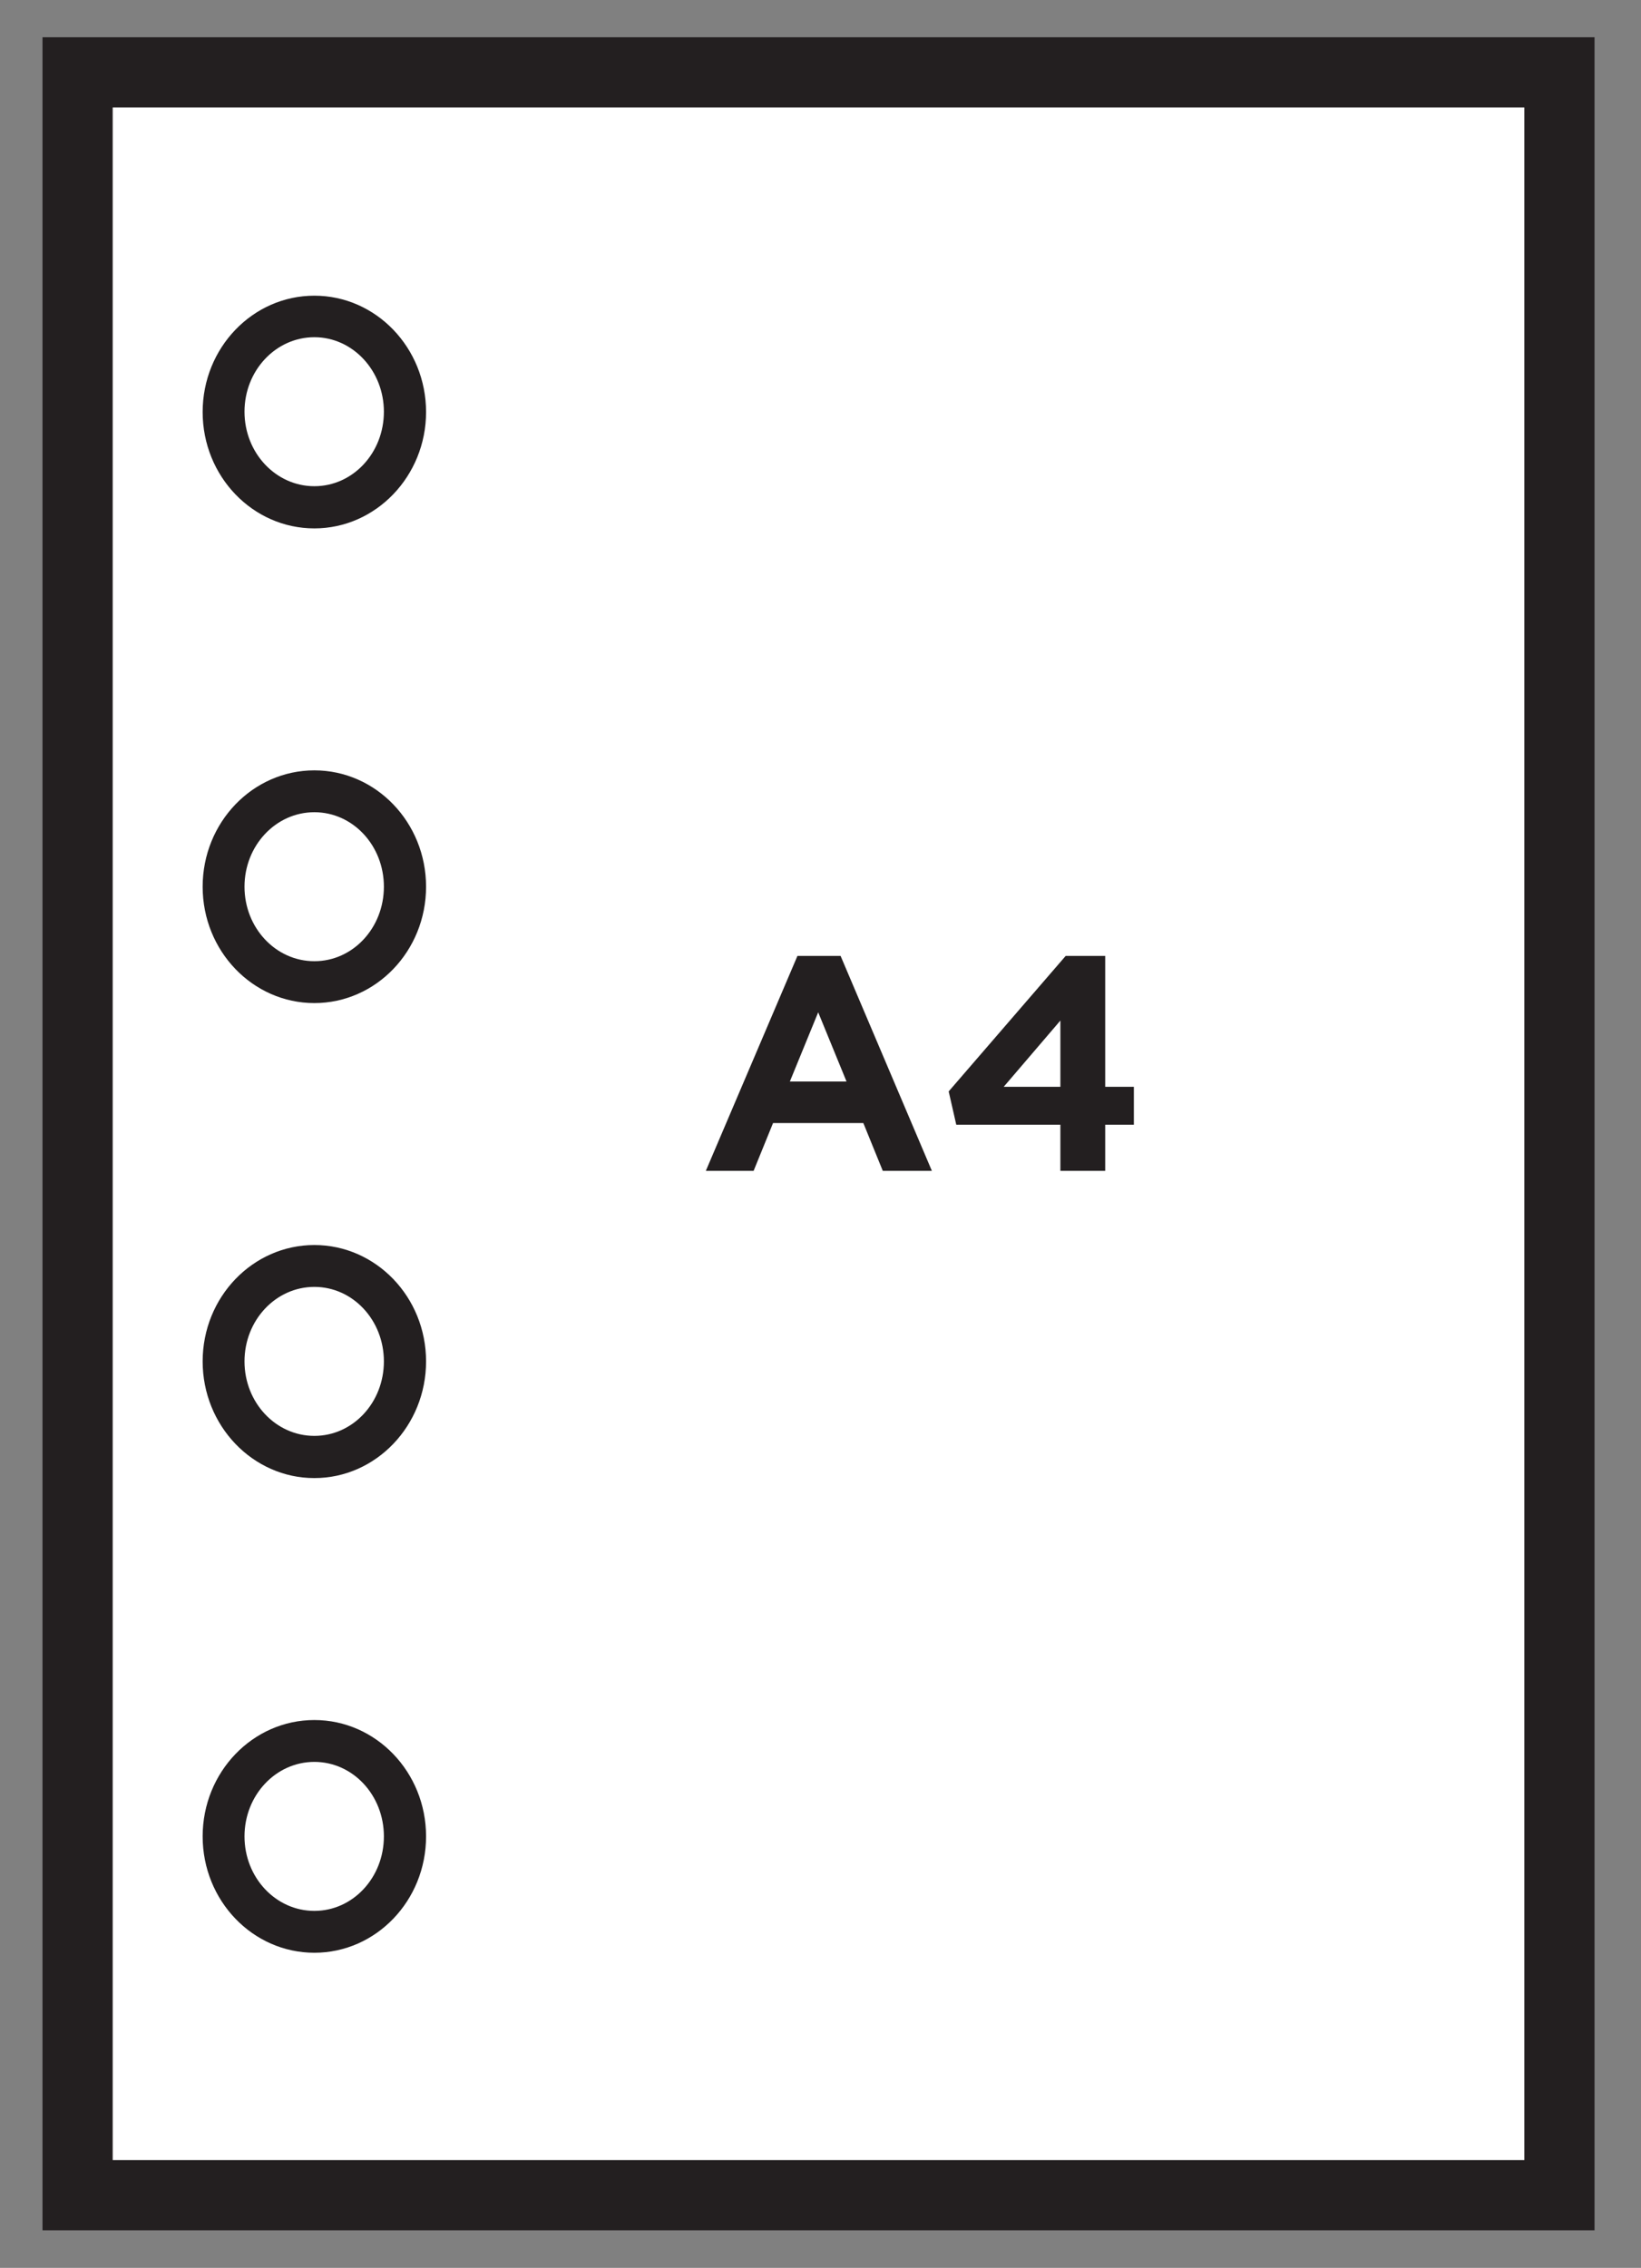 <svg xmlns="http://www.w3.org/2000/svg" xmlns:xlink="http://www.w3.org/1999/xlink" xml:space="preserve" viewBox="0 0 498 688"><rect x="0" y="0" width="498" height="688" fill="#808080" stroke="none"/><path fill="#FFF" d="M23.5 22h449.7v644H23.5z"/><path fill="#231F20" d="M34.2 32.6h428.4v622.7H34.2zm-21.3 644h471V11.3h-471z"/><defs><path id="a" d="M12.9 11.3h471v665.3h-471z"/></defs><clipPath id="b"><use xlink:href="#a" overflow="visible"/></clipPath><path fill="#231F20" d="M95.4 102.3c-11.7 0-21.2 10.1-21.2 22.6s9.5 22.6 21.2 22.6 21.1-10.1 21.1-22.6c0-12.4-9.4-22.6-21.1-22.6m0 58c-18.7 0-33.9-15.8-33.9-35.3s15.2-35.3 33.9-35.3 33.9 15.8 33.9 35.3c0 19.4-15.2 35.3-33.9 35.3m0 86.1c-11.7 0-21.2 10.1-21.2 22.6s9.5 22.6 21.2 22.6 21.1-10.1 21.1-22.6-9.4-22.6-21.1-22.6m0 57.9c-18.7 0-33.9-15.8-33.9-35.3s15.2-35.3 33.9-35.3 33.9 15.8 33.9 35.3-15.2 35.3-33.9 35.3m0 86.1c-11.7 0-21.2 10.1-21.2 22.6s9.5 22.6 21.2 22.6 21.1-10.1 21.1-22.6-9.4-22.6-21.1-22.6m0 58c-18.7 0-33.9-15.9-33.9-35.4s15.2-35.3 33.9-35.3 33.9 15.8 33.9 35.3-15.2 35.4-33.9 35.4m0 86.1c-11.7 0-21.2 10.1-21.2 22.6s9.5 22.6 21.2 22.6 21.1-10.1 21.1-22.6-9.4-22.6-21.1-22.6m0 57.9c-18.7 0-33.9-15.8-33.9-35.3s15.2-35.3 33.9-35.3 33.9 15.8 33.9 35.3-15.2 35.3-33.9 35.3" clip-path="url(#b)"/><path fill="#231F20" d="m304.6 329.7 17.2-20.1v20.1zm17.2 25.5h13.6v-14h8.7v-11.5h-8.7V290h-12l-35.5 41.1 2.3 10.1h31.6zm-82.1-27.1 8.6-21 8.6 21zm-25.5 27.1h14.5l5.9-14.5H262l5.9 14.5h14.9L255.1 290H242z"/></svg>